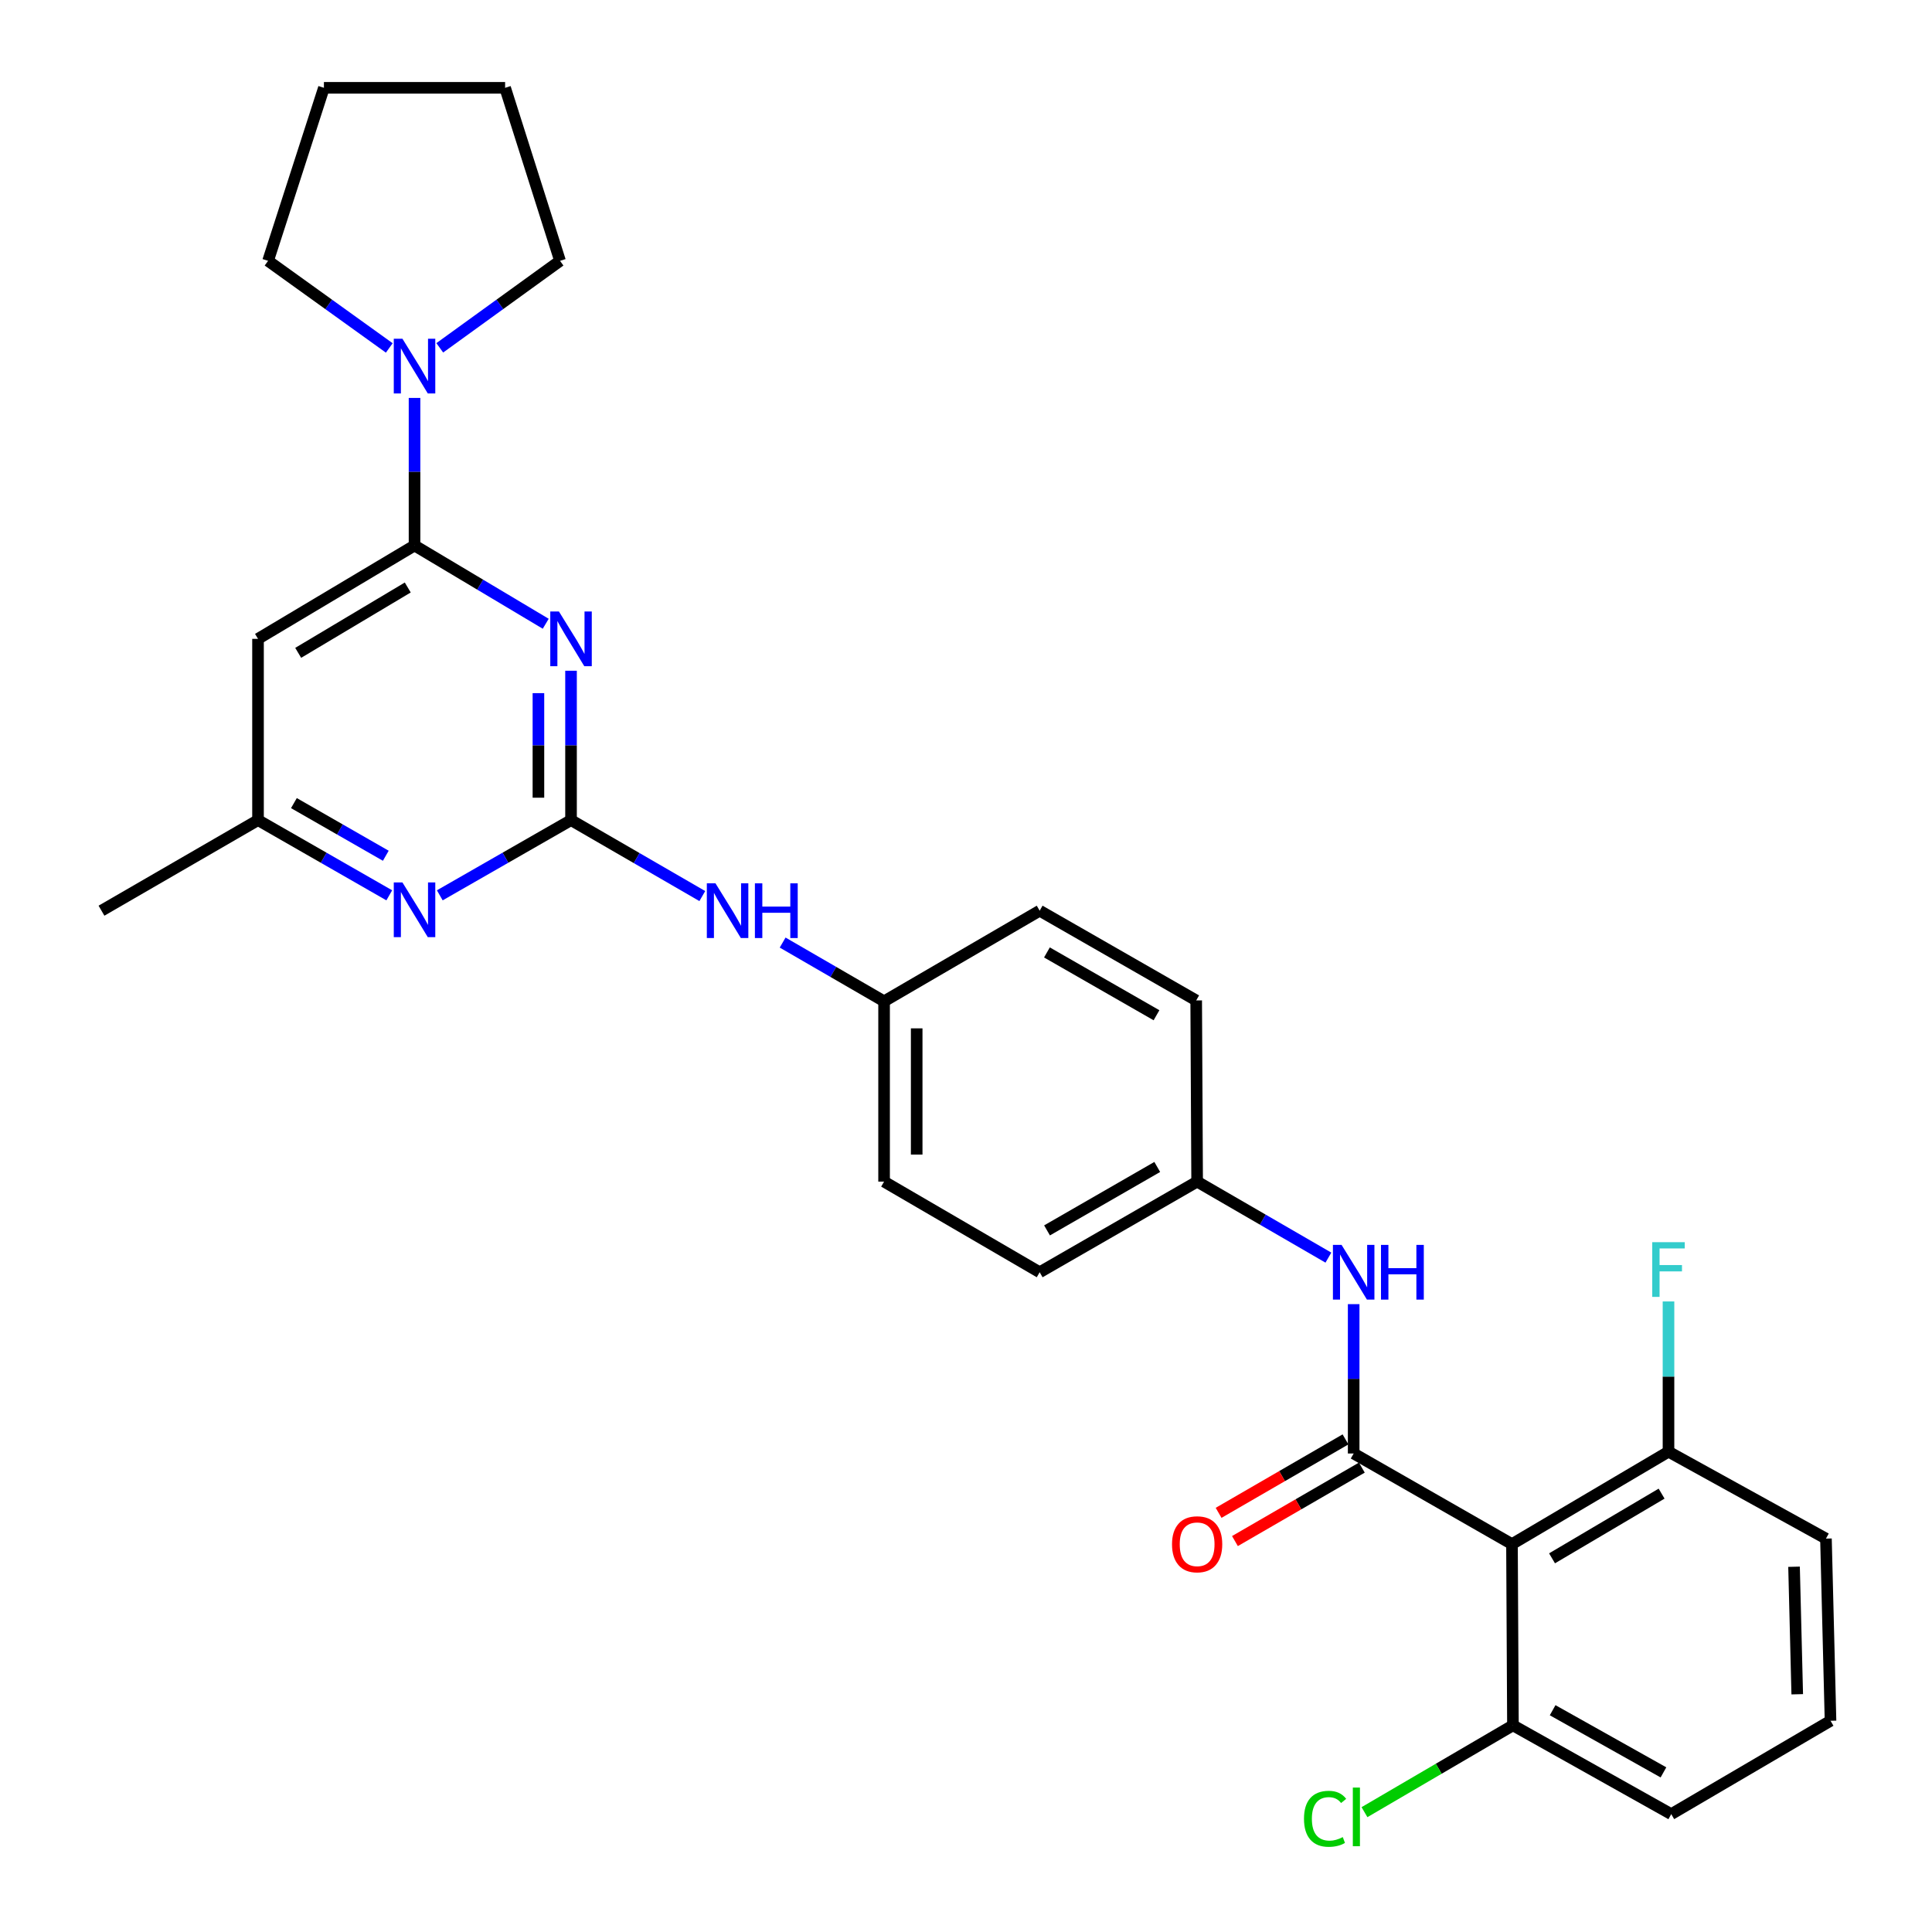 <?xml version='1.0' encoding='iso-8859-1'?>
<svg version='1.1' baseProfile='full'
              xmlns='http://www.w3.org/2000/svg'
                      xmlns:rdkit='http://www.rdkit.org/xml'
                      xmlns:xlink='http://www.w3.org/1999/xlink'
                  xml:space='preserve'
width='1000px' height='1000px' viewBox='0 0 1000 1000'>
<!-- END OF HEADER -->
<rect style='opacity:1.0;fill:#FFFFFF;stroke:none' width='1000' height='1000' x='0' y='0'> </rect>
<path class='bond-1' d='M 295.564,347.174 L 295.564,385.832' style='fill:none;fill-rule:evenodd;stroke:#0000FF;stroke-width:6px;stroke-linecap:butt;stroke-linejoin:miter;stroke-opacity:1' />
<path class='bond-1' d='M 295.564,385.832 L 295.564,424.49' style='fill:none;fill-rule:evenodd;stroke:#000000;stroke-width:6px;stroke-linecap:butt;stroke-linejoin:miter;stroke-opacity:1' />
<path class='bond-1' d='M 278.687,358.771 L 278.687,385.832' style='fill:none;fill-rule:evenodd;stroke:#0000FF;stroke-width:6px;stroke-linecap:butt;stroke-linejoin:miter;stroke-opacity:1' />
<path class='bond-1' d='M 278.687,385.832 L 278.687,412.892' style='fill:none;fill-rule:evenodd;stroke:#000000;stroke-width:6px;stroke-linecap:butt;stroke-linejoin:miter;stroke-opacity:1' />
<path class='bond-2' d='M 282.466,322.854 L 248.514,302.598' style='fill:none;fill-rule:evenodd;stroke:#0000FF;stroke-width:6px;stroke-linecap:butt;stroke-linejoin:miter;stroke-opacity:1' />
<path class='bond-2' d='M 248.514,302.598 L 214.561,282.342' style='fill:none;fill-rule:evenodd;stroke:#000000;stroke-width:6px;stroke-linecap:butt;stroke-linejoin:miter;stroke-opacity:1' />
<path class='bond-0' d='M 700.657,752.329 L 700.657,713.676' style='fill:none;fill-rule:evenodd;stroke:#000000;stroke-width:6px;stroke-linecap:butt;stroke-linejoin:miter;stroke-opacity:1' />
<path class='bond-0' d='M 700.657,713.676 L 700.657,675.023' style='fill:none;fill-rule:evenodd;stroke:#0000FF;stroke-width:6px;stroke-linecap:butt;stroke-linejoin:miter;stroke-opacity:1' />
<path class='bond-3' d='M 700.657,752.329 L 782.598,799.23' style='fill:none;fill-rule:evenodd;stroke:#000000;stroke-width:6px;stroke-linecap:butt;stroke-linejoin:miter;stroke-opacity:1' />
<path class='bond-10' d='M 696.429,745.026 L 663.588,764.036' style='fill:none;fill-rule:evenodd;stroke:#000000;stroke-width:6px;stroke-linecap:butt;stroke-linejoin:miter;stroke-opacity:1' />
<path class='bond-10' d='M 663.588,764.036 L 630.747,783.047' style='fill:none;fill-rule:evenodd;stroke:#FF0000;stroke-width:6px;stroke-linecap:butt;stroke-linejoin:miter;stroke-opacity:1' />
<path class='bond-10' d='M 704.885,759.633 L 672.044,778.643' style='fill:none;fill-rule:evenodd;stroke:#000000;stroke-width:6px;stroke-linecap:butt;stroke-linejoin:miter;stroke-opacity:1' />
<path class='bond-10' d='M 672.044,778.643 L 639.203,797.654' style='fill:none;fill-rule:evenodd;stroke:#FF0000;stroke-width:6px;stroke-linecap:butt;stroke-linejoin:miter;stroke-opacity:1' />
<path class='bond-5' d='M 295.564,424.49 L 261.6,443.955' style='fill:none;fill-rule:evenodd;stroke:#000000;stroke-width:6px;stroke-linecap:butt;stroke-linejoin:miter;stroke-opacity:1' />
<path class='bond-5' d='M 261.6,443.955 L 227.635,463.42' style='fill:none;fill-rule:evenodd;stroke:#0000FF;stroke-width:6px;stroke-linecap:butt;stroke-linejoin:miter;stroke-opacity:1' />
<path class='bond-8' d='M 295.564,424.49 L 329.54,444.147' style='fill:none;fill-rule:evenodd;stroke:#000000;stroke-width:6px;stroke-linecap:butt;stroke-linejoin:miter;stroke-opacity:1' />
<path class='bond-8' d='M 329.54,444.147 L 363.516,463.804' style='fill:none;fill-rule:evenodd;stroke:#0000FF;stroke-width:6px;stroke-linecap:butt;stroke-linejoin:miter;stroke-opacity:1' />
<path class='bond-4' d='M 214.561,282.342 L 214.561,244.155' style='fill:none;fill-rule:evenodd;stroke:#000000;stroke-width:6px;stroke-linecap:butt;stroke-linejoin:miter;stroke-opacity:1' />
<path class='bond-4' d='M 214.561,244.155 L 214.561,205.968' style='fill:none;fill-rule:evenodd;stroke:#0000FF;stroke-width:6px;stroke-linecap:butt;stroke-linejoin:miter;stroke-opacity:1' />
<path class='bond-6' d='M 214.561,282.342 L 133.548,330.669' style='fill:none;fill-rule:evenodd;stroke:#000000;stroke-width:6px;stroke-linecap:butt;stroke-linejoin:miter;stroke-opacity:1' />
<path class='bond-6' d='M 211.055,304.086 L 154.346,337.914' style='fill:none;fill-rule:evenodd;stroke:#000000;stroke-width:6px;stroke-linecap:butt;stroke-linejoin:miter;stroke-opacity:1' />
<path class='bond-11' d='M 782.598,799.23 L 863.611,751.392' style='fill:none;fill-rule:evenodd;stroke:#000000;stroke-width:6px;stroke-linecap:butt;stroke-linejoin:miter;stroke-opacity:1' />
<path class='bond-11' d='M 803.332,806.588 L 860.041,773.1' style='fill:none;fill-rule:evenodd;stroke:#000000;stroke-width:6px;stroke-linecap:butt;stroke-linejoin:miter;stroke-opacity:1' />
<path class='bond-12' d='M 782.598,799.23 L 783.095,893.033' style='fill:none;fill-rule:evenodd;stroke:#000000;stroke-width:6px;stroke-linecap:butt;stroke-linejoin:miter;stroke-opacity:1' />
<path class='bond-21' d='M 227.625,180.037 L 258.749,157.523' style='fill:none;fill-rule:evenodd;stroke:#0000FF;stroke-width:6px;stroke-linecap:butt;stroke-linejoin:miter;stroke-opacity:1' />
<path class='bond-21' d='M 258.749,157.523 L 289.873,135.009' style='fill:none;fill-rule:evenodd;stroke:#000000;stroke-width:6px;stroke-linecap:butt;stroke-linejoin:miter;stroke-opacity:1' />
<path class='bond-22' d='M 201.487,180.092 L 170.12,157.551' style='fill:none;fill-rule:evenodd;stroke:#0000FF;stroke-width:6px;stroke-linecap:butt;stroke-linejoin:miter;stroke-opacity:1' />
<path class='bond-22' d='M 170.12,157.551 L 138.752,135.009' style='fill:none;fill-rule:evenodd;stroke:#000000;stroke-width:6px;stroke-linecap:butt;stroke-linejoin:miter;stroke-opacity:1' />
<path class='bond-29' d='M 201.487,463.421 L 167.517,443.955' style='fill:none;fill-rule:evenodd;stroke:#0000FF;stroke-width:6px;stroke-linecap:butt;stroke-linejoin:miter;stroke-opacity:1' />
<path class='bond-29' d='M 167.517,443.955 L 133.548,424.49' style='fill:none;fill-rule:evenodd;stroke:#000000;stroke-width:6px;stroke-linecap:butt;stroke-linejoin:miter;stroke-opacity:1' />
<path class='bond-29' d='M 199.687,442.937 L 175.909,429.311' style='fill:none;fill-rule:evenodd;stroke:#0000FF;stroke-width:6px;stroke-linecap:butt;stroke-linejoin:miter;stroke-opacity:1' />
<path class='bond-29' d='M 175.909,429.311 L 152.13,415.686' style='fill:none;fill-rule:evenodd;stroke:#000000;stroke-width:6px;stroke-linecap:butt;stroke-linejoin:miter;stroke-opacity:1' />
<path class='bond-9' d='M 133.548,330.669 L 133.548,424.49' style='fill:none;fill-rule:evenodd;stroke:#000000;stroke-width:6px;stroke-linecap:butt;stroke-linejoin:miter;stroke-opacity:1' />
<path class='bond-7' d='M 687.576,650.944 L 653.605,631.275' style='fill:none;fill-rule:evenodd;stroke:#0000FF;stroke-width:6px;stroke-linecap:butt;stroke-linejoin:miter;stroke-opacity:1' />
<path class='bond-7' d='M 653.605,631.275 L 619.635,611.607' style='fill:none;fill-rule:evenodd;stroke:#000000;stroke-width:6px;stroke-linecap:butt;stroke-linejoin:miter;stroke-opacity:1' />
<path class='bond-14' d='M 405.093,487.872 L 431.346,503.073' style='fill:none;fill-rule:evenodd;stroke:#0000FF;stroke-width:6px;stroke-linecap:butt;stroke-linejoin:miter;stroke-opacity:1' />
<path class='bond-14' d='M 431.346,503.073 L 457.6,518.273' style='fill:none;fill-rule:evenodd;stroke:#000000;stroke-width:6px;stroke-linecap:butt;stroke-linejoin:miter;stroke-opacity:1' />
<path class='bond-26' d='M 133.548,424.49 L 52.526,471.372' style='fill:none;fill-rule:evenodd;stroke:#000000;stroke-width:6px;stroke-linecap:butt;stroke-linejoin:miter;stroke-opacity:1' />
<path class='bond-16' d='M 863.611,751.392 L 863.611,712.51' style='fill:none;fill-rule:evenodd;stroke:#000000;stroke-width:6px;stroke-linecap:butt;stroke-linejoin:miter;stroke-opacity:1' />
<path class='bond-16' d='M 863.611,712.51 L 863.611,673.628' style='fill:none;fill-rule:evenodd;stroke:#33CCCC;stroke-width:6px;stroke-linecap:butt;stroke-linejoin:miter;stroke-opacity:1' />
<path class='bond-24' d='M 863.611,751.392 L 945.111,796.38' style='fill:none;fill-rule:evenodd;stroke:#000000;stroke-width:6px;stroke-linecap:butt;stroke-linejoin:miter;stroke-opacity:1' />
<path class='bond-15' d='M 783.095,893.033 L 744.673,915.503' style='fill:none;fill-rule:evenodd;stroke:#000000;stroke-width:6px;stroke-linecap:butt;stroke-linejoin:miter;stroke-opacity:1' />
<path class='bond-15' d='M 744.673,915.503 L 706.25,937.973' style='fill:none;fill-rule:evenodd;stroke:#00CC00;stroke-width:6px;stroke-linecap:butt;stroke-linejoin:miter;stroke-opacity:1' />
<path class='bond-25' d='M 783.095,893.033 L 865.036,938.996' style='fill:none;fill-rule:evenodd;stroke:#000000;stroke-width:6px;stroke-linecap:butt;stroke-linejoin:miter;stroke-opacity:1' />
<path class='bond-25' d='M 803.643,885.207 L 861.002,917.382' style='fill:none;fill-rule:evenodd;stroke:#000000;stroke-width:6px;stroke-linecap:butt;stroke-linejoin:miter;stroke-opacity:1' />
<path class='bond-13' d='M 619.635,611.607 L 538.134,658.517' style='fill:none;fill-rule:evenodd;stroke:#000000;stroke-width:6px;stroke-linecap:butt;stroke-linejoin:miter;stroke-opacity:1' />
<path class='bond-13' d='M 598.99,604.016 L 541.94,636.853' style='fill:none;fill-rule:evenodd;stroke:#000000;stroke-width:6px;stroke-linecap:butt;stroke-linejoin:miter;stroke-opacity:1' />
<path class='bond-31' d='M 619.635,611.607 L 619.147,517.814' style='fill:none;fill-rule:evenodd;stroke:#000000;stroke-width:6px;stroke-linecap:butt;stroke-linejoin:miter;stroke-opacity:1' />
<path class='bond-19' d='M 457.6,518.273 L 538.134,471.372' style='fill:none;fill-rule:evenodd;stroke:#000000;stroke-width:6px;stroke-linecap:butt;stroke-linejoin:miter;stroke-opacity:1' />
<path class='bond-20' d='M 457.6,518.273 L 457.6,611.607' style='fill:none;fill-rule:evenodd;stroke:#000000;stroke-width:6px;stroke-linecap:butt;stroke-linejoin:miter;stroke-opacity:1' />
<path class='bond-20' d='M 474.477,532.273 L 474.477,597.607' style='fill:none;fill-rule:evenodd;stroke:#000000;stroke-width:6px;stroke-linecap:butt;stroke-linejoin:miter;stroke-opacity:1' />
<path class='bond-17' d='M 619.147,517.814 L 538.134,471.372' style='fill:none;fill-rule:evenodd;stroke:#000000;stroke-width:6px;stroke-linecap:butt;stroke-linejoin:miter;stroke-opacity:1' />
<path class='bond-17' d='M 598.601,525.49 L 541.892,492.981' style='fill:none;fill-rule:evenodd;stroke:#000000;stroke-width:6px;stroke-linecap:butt;stroke-linejoin:miter;stroke-opacity:1' />
<path class='bond-18' d='M 538.134,658.517 L 457.6,611.607' style='fill:none;fill-rule:evenodd;stroke:#000000;stroke-width:6px;stroke-linecap:butt;stroke-linejoin:miter;stroke-opacity:1' />
<path class='bond-28' d='M 289.873,135.009 L 261.443,45.455' style='fill:none;fill-rule:evenodd;stroke:#000000;stroke-width:6px;stroke-linecap:butt;stroke-linejoin:miter;stroke-opacity:1' />
<path class='bond-27' d='M 138.752,135.009 L 167.66,45.455' style='fill:none;fill-rule:evenodd;stroke:#000000;stroke-width:6px;stroke-linecap:butt;stroke-linejoin:miter;stroke-opacity:1' />
<path class='bond-23' d='M 947.474,890.67 L 865.036,938.996' style='fill:none;fill-rule:evenodd;stroke:#000000;stroke-width:6px;stroke-linecap:butt;stroke-linejoin:miter;stroke-opacity:1' />
<path class='bond-32' d='M 947.474,890.67 L 945.111,796.38' style='fill:none;fill-rule:evenodd;stroke:#000000;stroke-width:6px;stroke-linecap:butt;stroke-linejoin:miter;stroke-opacity:1' />
<path class='bond-32' d='M 930.247,876.949 L 928.593,810.946' style='fill:none;fill-rule:evenodd;stroke:#000000;stroke-width:6px;stroke-linecap:butt;stroke-linejoin:miter;stroke-opacity:1' />
<path class='bond-30' d='M 167.66,45.455 L 261.443,45.455' style='fill:none;fill-rule:evenodd;stroke:#000000;stroke-width:6px;stroke-linecap:butt;stroke-linejoin:miter;stroke-opacity:1' />
<path  class='atom-0' d='M 289.304 316.509
L 298.584 331.509
Q 299.504 332.989, 300.984 335.669
Q 302.464 338.349, 302.544 338.509
L 302.544 316.509
L 306.304 316.509
L 306.304 344.829
L 302.424 344.829
L 292.464 328.429
Q 291.304 326.509, 290.064 324.309
Q 288.864 322.109, 288.504 321.429
L 288.504 344.829
L 284.824 344.829
L 284.824 316.509
L 289.304 316.509
' fill='#0000FF'/>
<path  class='atom-5' d='M 208.301 175.327
L 217.581 190.327
Q 218.501 191.807, 219.981 194.487
Q 221.461 197.167, 221.541 197.327
L 221.541 175.327
L 225.301 175.327
L 225.301 203.647
L 221.421 203.647
L 211.461 187.247
Q 210.301 185.327, 209.061 183.127
Q 207.861 180.927, 207.501 180.247
L 207.501 203.647
L 203.821 203.647
L 203.821 175.327
L 208.301 175.327
' fill='#0000FF'/>
<path  class='atom-6' d='M 208.301 456.753
L 217.581 471.753
Q 218.501 473.233, 219.981 475.913
Q 221.461 478.593, 221.541 478.753
L 221.541 456.753
L 225.301 456.753
L 225.301 485.073
L 221.421 485.073
L 211.461 468.673
Q 210.301 466.753, 209.061 464.553
Q 207.861 462.353, 207.501 461.673
L 207.501 485.073
L 203.821 485.073
L 203.821 456.753
L 208.301 456.753
' fill='#0000FF'/>
<path  class='atom-8' d='M 694.397 644.357
L 703.677 659.357
Q 704.597 660.837, 706.077 663.517
Q 707.557 666.197, 707.637 666.357
L 707.637 644.357
L 711.397 644.357
L 711.397 672.677
L 707.517 672.677
L 697.557 656.277
Q 696.397 654.357, 695.157 652.157
Q 693.957 649.957, 693.597 649.277
L 693.597 672.677
L 689.917 672.677
L 689.917 644.357
L 694.397 644.357
' fill='#0000FF'/>
<path  class='atom-8' d='M 714.797 644.357
L 718.637 644.357
L 718.637 656.397
L 733.117 656.397
L 733.117 644.357
L 736.957 644.357
L 736.957 672.677
L 733.117 672.677
L 733.117 659.597
L 718.637 659.597
L 718.637 672.677
L 714.797 672.677
L 714.797 644.357
' fill='#0000FF'/>
<path  class='atom-9' d='M 370.336 457.212
L 379.616 472.212
Q 380.536 473.692, 382.016 476.372
Q 383.496 479.052, 383.576 479.212
L 383.576 457.212
L 387.336 457.212
L 387.336 485.532
L 383.456 485.532
L 373.496 469.132
Q 372.336 467.212, 371.096 465.012
Q 369.896 462.812, 369.536 462.132
L 369.536 485.532
L 365.856 485.532
L 365.856 457.212
L 370.336 457.212
' fill='#0000FF'/>
<path  class='atom-9' d='M 390.736 457.212
L 394.576 457.212
L 394.576 469.252
L 409.056 469.252
L 409.056 457.212
L 412.896 457.212
L 412.896 485.532
L 409.056 485.532
L 409.056 472.452
L 394.576 472.452
L 394.576 485.532
L 390.736 485.532
L 390.736 457.212
' fill='#0000FF'/>
<path  class='atom-11' d='M 606.635 799.31
Q 606.635 792.51, 609.995 788.71
Q 613.355 784.91, 619.635 784.91
Q 625.915 784.91, 629.275 788.71
Q 632.635 792.51, 632.635 799.31
Q 632.635 806.19, 629.235 810.11
Q 625.835 813.99, 619.635 813.99
Q 613.395 813.99, 609.995 810.11
Q 606.635 806.23, 606.635 799.31
M 619.635 810.79
Q 623.955 810.79, 626.275 807.91
Q 628.635 804.99, 628.635 799.31
Q 628.635 793.75, 626.275 790.95
Q 623.955 788.11, 619.635 788.11
Q 615.315 788.11, 612.955 790.91
Q 610.635 793.71, 610.635 799.31
Q 610.635 805.03, 612.955 807.91
Q 615.315 810.79, 619.635 810.79
' fill='#FF0000'/>
<path  class='atom-16' d='M 674.943 941.402
Q 674.943 934.362, 678.223 930.682
Q 681.543 926.962, 687.823 926.962
Q 693.663 926.962, 696.783 931.082
L 694.143 933.242
Q 691.863 930.242, 687.823 930.242
Q 683.543 930.242, 681.263 933.122
Q 679.023 935.962, 679.023 941.402
Q 679.023 947.002, 681.343 949.882
Q 683.703 952.762, 688.263 952.762
Q 691.383 952.762, 695.023 950.882
L 696.143 953.882
Q 694.663 954.842, 692.423 955.402
Q 690.183 955.962, 687.703 955.962
Q 681.543 955.962, 678.223 952.202
Q 674.943 948.442, 674.943 941.402
' fill='#00CC00'/>
<path  class='atom-16' d='M 700.223 925.242
L 703.903 925.242
L 703.903 955.602
L 700.223 955.602
L 700.223 925.242
' fill='#00CC00'/>
<path  class='atom-17' d='M 855.191 642.951
L 872.031 642.951
L 872.031 646.191
L 858.991 646.191
L 858.991 654.791
L 870.591 654.791
L 870.591 658.071
L 858.991 658.071
L 858.991 671.271
L 855.191 671.271
L 855.191 642.951
' fill='#33CCCC'/>
</svg>
